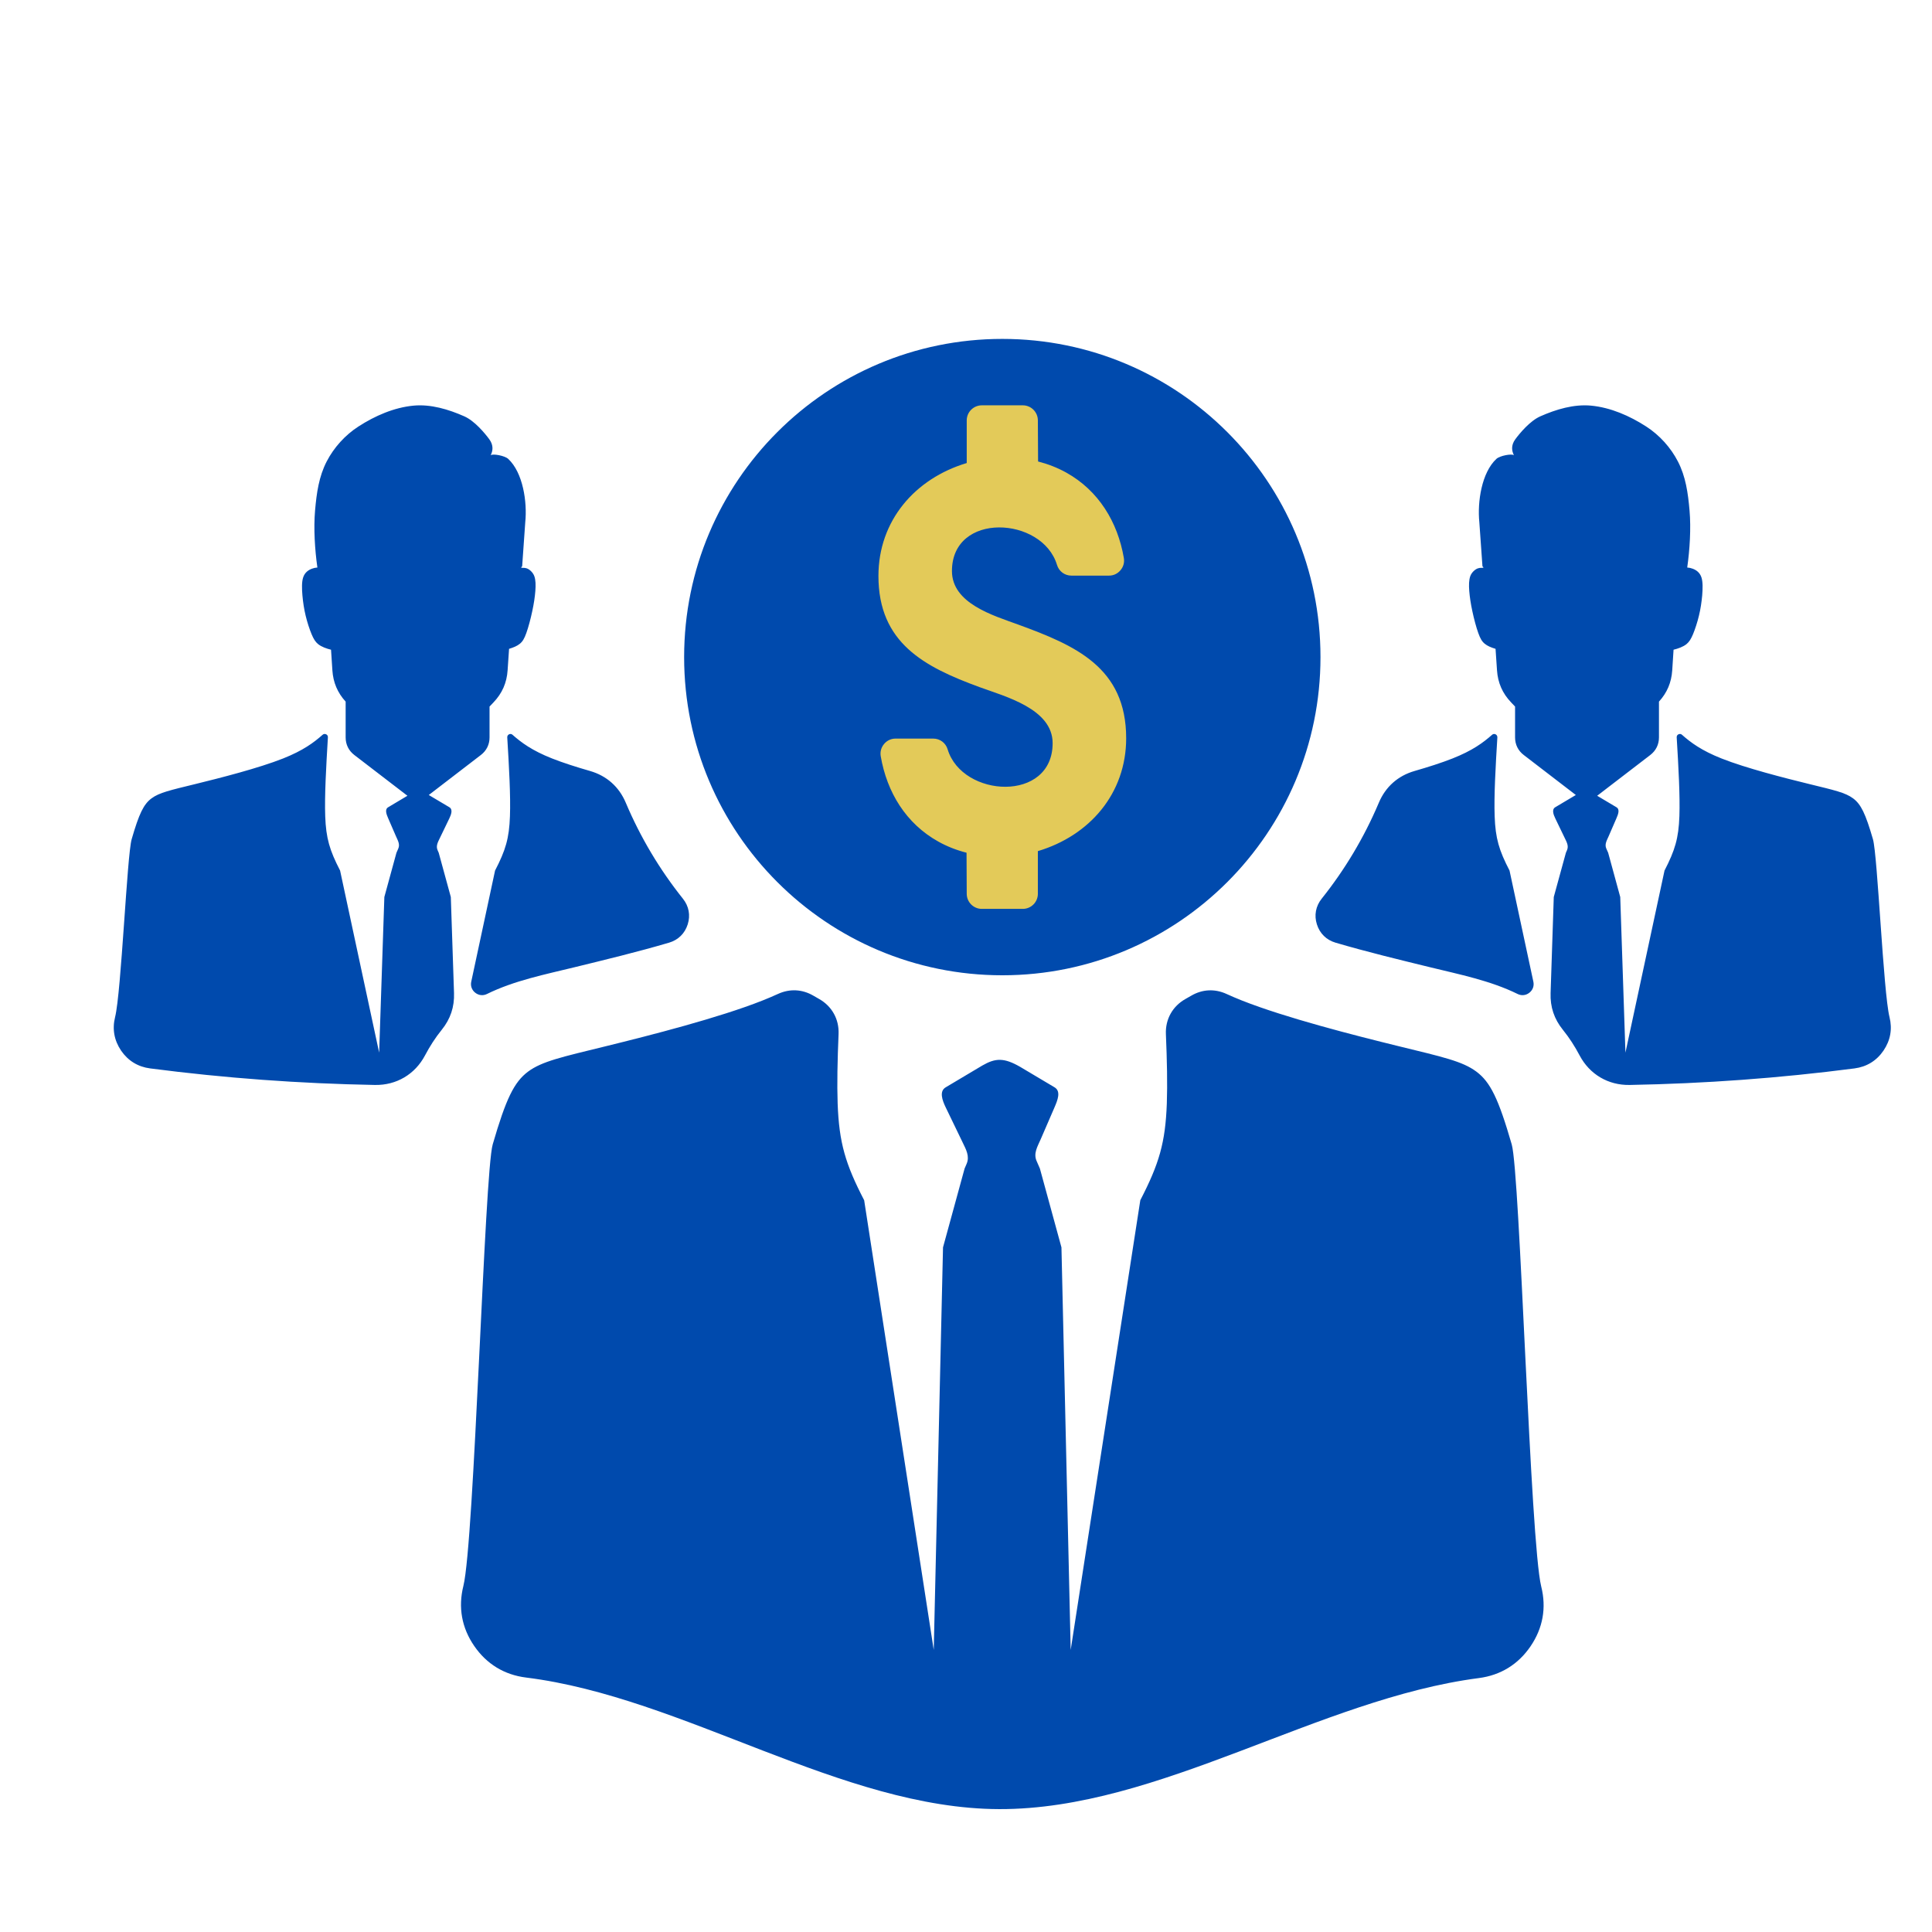 <svg xmlns="http://www.w3.org/2000/svg" xmlns:xlink="http://www.w3.org/1999/xlink" width="500" zoomAndPan="magnify" viewBox="0 0 375 375" height="500" preserveAspectRatio="xMidYMid meet" version="1.0"><defs><clipPath id="1b5cc9c22b"><path d="M 138.301 75 L 250.801 75 L 250.801 187.5 L 138.301 187.5 Z M 138.301 75 " clip-rule="nonzero"/></clipPath><clipPath id="1c9ba263f4"><path d="M 194.551 75 C 163.484 75 138.301 100.184 138.301 131.25 C 138.301 162.316 163.484 187.5 194.551 187.5 C 225.613 187.5 250.801 162.316 250.801 131.25 C 250.801 100.184 225.613 75 194.551 75 Z M 194.551 75 " clip-rule="nonzero"/></clipPath><clipPath id="01641eadb7"><path d="M 22 65.75 L 367.508 65.75 L 367.508 351.5 L 22 351.5 Z M 22 65.75 " clip-rule="nonzero"/></clipPath></defs><g clip-path="url(#1b5cc9c22b)"><g clip-path="url(#1c9ba263f4)"><path fill="#e3ca59" d="M 138.301 75 L 250.801 75 L 250.801 187.5 L 138.301 187.5 Z M 138.301 75 " fill-opacity="1" fill-rule="nonzero"/></g></g><g clip-path="url(#01641eadb7)"><path fill="#004aad" d="M 198.043 207.094 L 204.688 211.047 C 205.977 211.82 205.281 213.539 204.688 214.918 L 202.016 221.09 C 201.371 222.566 200.562 223.859 201.195 225.328 L 201.844 226.816 L 206.027 242.113 L 207.82 320.25 L 221.332 232.961 C 224.969 225.934 226.203 221.816 226.48 214.172 C 226.613 210.406 226.516 205.781 226.301 200.727 C 226.176 197.844 227.59 195.309 230.105 193.898 C 230.477 193.688 230.84 193.477 231.207 193.27 C 233.371 192 235.797 191.883 238.078 192.93 C 238.992 193.348 239.984 193.77 241.047 194.195 C 249.516 197.547 262.852 200.949 271.438 203.055 C 280.023 205.156 283.859 205.98 286.566 208.004 C 289.277 210.023 290.855 213.254 293.426 222.129 C 295.027 227.668 297.023 299.391 299.152 307.949 C 300.188 312.078 299.473 316.031 297.074 319.551 C 294.676 323.062 291.266 325.164 287.035 325.715 C 256.004 329.746 224.969 351.246 193.938 351.148 C 163.336 351.055 132.73 329.43 102.129 325.613 C 97.891 325.09 94.453 322.992 92.039 319.473 C 89.617 315.949 88.906 311.98 89.941 307.836 C 92.059 299.328 94.043 227.641 95.633 222.133 C 98.211 213.258 99.781 210.039 102.488 208.008 C 105.199 205.992 109.043 205.168 117.629 203.062 C 126.215 200.953 139.551 197.551 148.012 194.195 C 149.086 193.77 150.078 193.344 151.004 192.922 C 153.285 191.879 155.703 191.996 157.871 193.258 C 158.23 193.473 158.598 193.676 158.961 193.883 C 161.477 195.293 162.887 197.828 162.766 200.711 C 162.551 205.777 162.453 210.406 162.586 214.18 C 162.863 221.828 164.098 225.945 167.734 232.969 L 181.238 320.254 L 183.039 242.113 L 187.227 226.816 L 187.617 225.906 C 188.258 224.43 187.508 223.113 186.812 221.672 L 183.551 214.922 C 182.898 213.566 182.266 211.82 183.551 211.055 L 190.656 206.824 C 193.227 205.34 194.879 205.266 198.043 207.094 Z M 194.547 65.781 C 228.656 65.781 256.305 93.434 256.305 127.543 C 256.305 161.648 228.656 189.301 194.547 189.301 C 160.438 189.301 132.789 161.648 132.789 127.543 C 132.789 93.434 160.438 65.781 194.547 65.781 Z M 290.285 125.938 L 290.23 125.922 C 289.402 125.668 288.711 125.383 288.195 124.957 C 287.672 124.535 287.328 123.977 286.934 122.871 C 286.535 121.766 286.094 120.109 285.781 118.629 C 285.461 117.148 285.27 115.836 285.18 114.699 C 285.094 113.562 285.113 112.586 285.379 111.832 C 285.648 111.074 286.371 110.465 286.875 110.312 C 287.375 110.156 287.645 110.254 287.867 110.195 C 288.086 110.137 287.754 110.012 287.742 109.898 L 287.137 101.355 C 286.738 97.434 287.578 91.73 290.453 89.066 C 291.133 88.438 293.445 88.016 293.859 88.363 C 293.438 87.574 293.242 86.453 294.121 85.258 C 295 84.066 296.969 81.699 298.969 80.812 C 302.039 79.453 305.488 78.418 308.836 78.734 C 312.625 79.098 316.316 80.715 319.512 82.777 C 322.094 84.438 324.289 86.863 325.688 89.586 C 327.184 92.484 327.641 95.633 327.941 99.109 C 328.238 102.551 327.984 106.691 327.488 110.156 C 327.867 110.18 328.223 110.258 328.555 110.387 C 329.273 110.656 329.926 111.137 330.238 112.039 C 330.543 112.934 330.5 114.254 330.395 115.566 C 330.273 116.879 330.086 118.188 329.762 119.508 C 329.449 120.816 329.008 122.148 328.617 123.09 C 328.223 124.035 327.871 124.594 327.355 125.016 C 326.688 125.559 325.68 125.906 324.836 126.109 L 324.578 130.121 C 324.422 132.469 323.582 134.457 322.004 136.184 L 322.004 143.129 C 322.004 144.516 321.414 145.699 320.316 146.547 L 310.012 154.457 L 313.742 156.68 C 314.469 157.105 314.074 158.074 313.742 158.844 L 312.238 162.312 C 311.875 163.141 311.422 163.867 311.777 164.691 L 312.145 165.523 L 314.488 174.109 L 315.496 204.316 L 323.082 168.973 C 325.117 165.031 325.812 162.719 325.969 158.43 C 326.109 154.492 325.793 148.871 325.445 143.113 C 325.43 142.859 325.559 142.633 325.793 142.527 C 326.02 142.414 326.281 142.445 326.469 142.617 C 328.195 144.145 330.254 145.672 334.145 147.219 C 338.895 149.102 346.379 151.008 351.199 152.188 C 356.016 153.371 358.172 153.832 359.691 154.969 C 361.211 156.102 362.094 157.914 363.539 162.895 C 364.438 166.004 365.555 192.609 366.75 197.414 C 367.332 199.73 366.93 201.945 365.586 203.922 C 364.238 205.895 362.32 207.07 359.949 207.379 C 345.41 209.27 330.863 210.324 316.32 210.59 C 312.152 210.664 308.539 208.531 306.594 204.844 C 305.672 203.098 304.609 201.438 303.359 199.891 C 301.664 197.797 300.875 195.445 300.969 192.75 L 301.586 174.109 L 303.938 165.527 L 304.156 165.016 C 304.52 164.188 304.098 163.449 303.707 162.641 L 301.879 158.852 C 301.512 158.09 301.156 157.109 301.879 156.68 L 305.867 154.309 L 295.762 146.547 C 294.66 145.707 294.074 144.516 294.074 143.129 L 294.074 137.141 L 293.32 136.348 C 291.629 134.582 290.727 132.535 290.566 130.094 Z M 301.879 156.68 Z M 98.809 125.938 L 98.863 125.922 C 99.691 125.668 100.383 125.383 100.898 124.957 C 101.422 124.535 101.766 123.977 102.16 122.871 C 102.559 121.766 103 120.109 103.312 118.629 C 103.633 117.148 103.824 115.836 103.91 114.699 C 103.996 113.562 103.98 112.586 103.711 111.832 C 103.441 111.074 102.719 110.465 102.219 110.312 C 101.719 110.156 101.449 110.254 101.227 110.195 C 101.008 110.137 101.34 110.012 101.352 109.898 L 101.953 101.355 C 102.355 97.434 101.512 91.73 98.641 89.066 C 97.961 88.438 95.648 88.016 95.234 88.363 C 95.656 87.574 95.848 86.453 94.969 85.258 C 94.09 84.066 92.125 81.699 90.125 80.812 C 87.055 79.453 83.605 78.418 80.258 78.734 C 76.469 79.098 72.777 80.715 69.582 82.777 C 67 84.438 64.805 86.863 63.402 89.586 C 61.91 92.484 61.453 95.633 61.152 99.109 C 60.855 102.551 61.109 106.691 61.605 110.156 C 61.227 110.18 60.871 110.258 60.535 110.387 C 59.82 110.656 59.168 111.137 58.855 112.039 C 58.547 112.934 58.59 114.254 58.699 115.566 C 58.816 116.879 59.008 118.188 59.328 119.508 C 59.641 120.816 60.082 122.148 60.477 123.09 C 60.871 124.035 61.223 124.594 61.738 125.016 C 62.406 125.559 63.414 125.906 64.254 126.109 L 64.516 130.121 C 64.672 132.469 65.512 134.457 67.09 136.184 L 67.09 143.129 C 67.09 144.516 67.676 145.699 68.777 146.547 L 79.082 154.457 L 75.352 156.68 C 74.625 157.105 75.02 158.074 75.352 158.844 L 76.855 162.312 C 77.219 163.141 77.668 163.867 77.312 164.691 L 76.949 165.523 L 74.602 174.109 L 73.594 204.316 L 66.012 168.973 C 63.977 165.031 63.281 162.719 63.125 158.43 C 62.984 154.492 63.301 148.871 63.645 143.113 C 63.664 142.859 63.535 142.633 63.301 142.527 C 63.074 142.414 62.812 142.445 62.621 142.617 C 60.898 144.145 58.84 145.672 54.949 147.219 C 50.199 149.102 42.715 151.008 37.895 152.188 C 33.078 153.371 30.922 153.832 29.402 154.969 C 27.883 156.102 26.996 157.914 25.555 162.895 C 24.652 166.004 23.539 192.609 22.34 197.414 C 21.758 199.73 22.164 201.945 23.504 203.922 C 24.852 205.895 26.773 207.07 29.145 207.379 C 43.684 209.27 58.23 210.324 72.77 210.59 C 76.941 210.664 80.555 208.531 82.5 204.844 C 83.422 203.098 84.48 201.438 85.734 199.891 C 87.43 197.797 88.219 195.445 88.125 192.75 L 87.504 174.109 L 85.156 165.527 L 84.934 165.016 C 84.574 164.188 84.996 163.449 85.387 162.641 L 87.215 158.852 C 87.582 158.09 87.938 157.109 87.215 156.68 L 83.227 154.309 L 93.332 146.547 C 94.43 145.707 95.02 144.516 95.02 143.129 L 95.02 137.141 L 95.773 136.348 C 97.465 134.582 98.367 132.535 98.527 130.094 Z M 114.52 149.645 C 111.844 148.875 109.242 148.043 107.16 147.219 C 103.27 145.68 101.211 144.148 99.48 142.621 C 99.293 142.449 99.035 142.414 98.809 142.527 C 98.574 142.641 98.445 142.867 98.457 143.117 C 98.809 148.871 99.125 154.492 98.98 158.438 C 98.828 162.727 98.133 165.039 96.09 168.977 L 91.469 190.547 C 91.289 191.371 91.586 192.18 92.254 192.695 C 92.922 193.219 93.773 193.305 94.527 192.93 C 99.809 190.324 105.898 189.117 111.512 187.742 C 117.402 186.301 123.746 184.773 129.871 182.969 C 131.645 182.445 132.93 181.18 133.484 179.418 C 134.043 177.656 133.711 175.883 132.555 174.438 C 128.055 168.805 124.309 162.543 121.465 155.812 C 120.156 152.707 117.75 150.578 114.52 149.645 Z M 274.574 149.645 C 277.25 148.875 279.852 148.043 281.93 147.219 C 285.824 145.68 287.883 144.148 289.613 142.621 C 289.801 142.449 290.059 142.414 290.285 142.527 C 290.516 142.641 290.645 142.867 290.637 143.117 C 290.285 148.871 289.969 154.492 290.113 158.438 C 290.266 162.727 290.957 165.039 293 168.977 L 297.625 190.547 C 297.805 191.371 297.508 192.18 296.84 192.695 C 296.172 193.219 295.32 193.305 294.566 192.93 C 289.281 190.324 283.191 189.117 277.582 187.742 C 271.691 186.301 265.348 184.773 259.219 182.969 C 257.445 182.445 256.164 181.18 255.609 179.418 C 255.047 177.656 255.383 175.883 256.535 174.438 C 261.035 168.805 264.781 162.543 267.629 155.812 C 268.938 152.707 271.34 150.578 274.574 149.645 Z M 170.504 111.789 C 170.504 101.07 177.59 92.887 187.641 89.875 L 187.641 81.598 C 187.641 79.984 188.957 78.672 190.574 78.672 L 198.523 78.672 C 200.137 78.672 201.449 79.984 201.449 81.598 L 201.492 89.574 C 203.395 90.059 205.246 90.777 206.965 91.73 C 213.242 95.234 216.934 101.309 218.137 108.297 C 218.285 109.172 218.062 110.004 217.488 110.68 C 216.918 111.359 216.137 111.727 215.254 111.727 L 207.961 111.727 C 206.652 111.727 205.535 110.891 205.16 109.641 C 202.309 100.219 184.773 99.281 184.773 110.836 C 184.773 117.137 192.805 119.465 197.613 121.223 C 208.727 125.281 218.59 129.547 218.59 143.293 C 218.59 154.016 211.5 162.199 201.449 165.203 L 201.449 173.484 C 201.449 175.102 200.137 176.414 198.523 176.414 L 190.574 176.414 C 188.957 176.414 187.641 175.102 187.641 173.484 L 187.605 165.512 C 185.695 165.031 183.848 164.309 182.129 163.352 C 175.844 159.852 172.152 153.777 170.949 146.785 C 170.805 145.914 171.031 145.082 171.602 144.402 C 172.168 143.727 172.957 143.359 173.84 143.359 L 181.133 143.359 C 182.441 143.359 183.559 144.191 183.934 145.441 C 186.781 154.867 204.316 155.805 204.316 144.25 C 204.316 137.574 195.098 135.195 190.074 133.352 C 179.418 129.434 170.504 124.816 170.504 111.789 Z M 170.504 111.789 " fill-opacity="1" fill-rule="evenodd"/></g></svg>